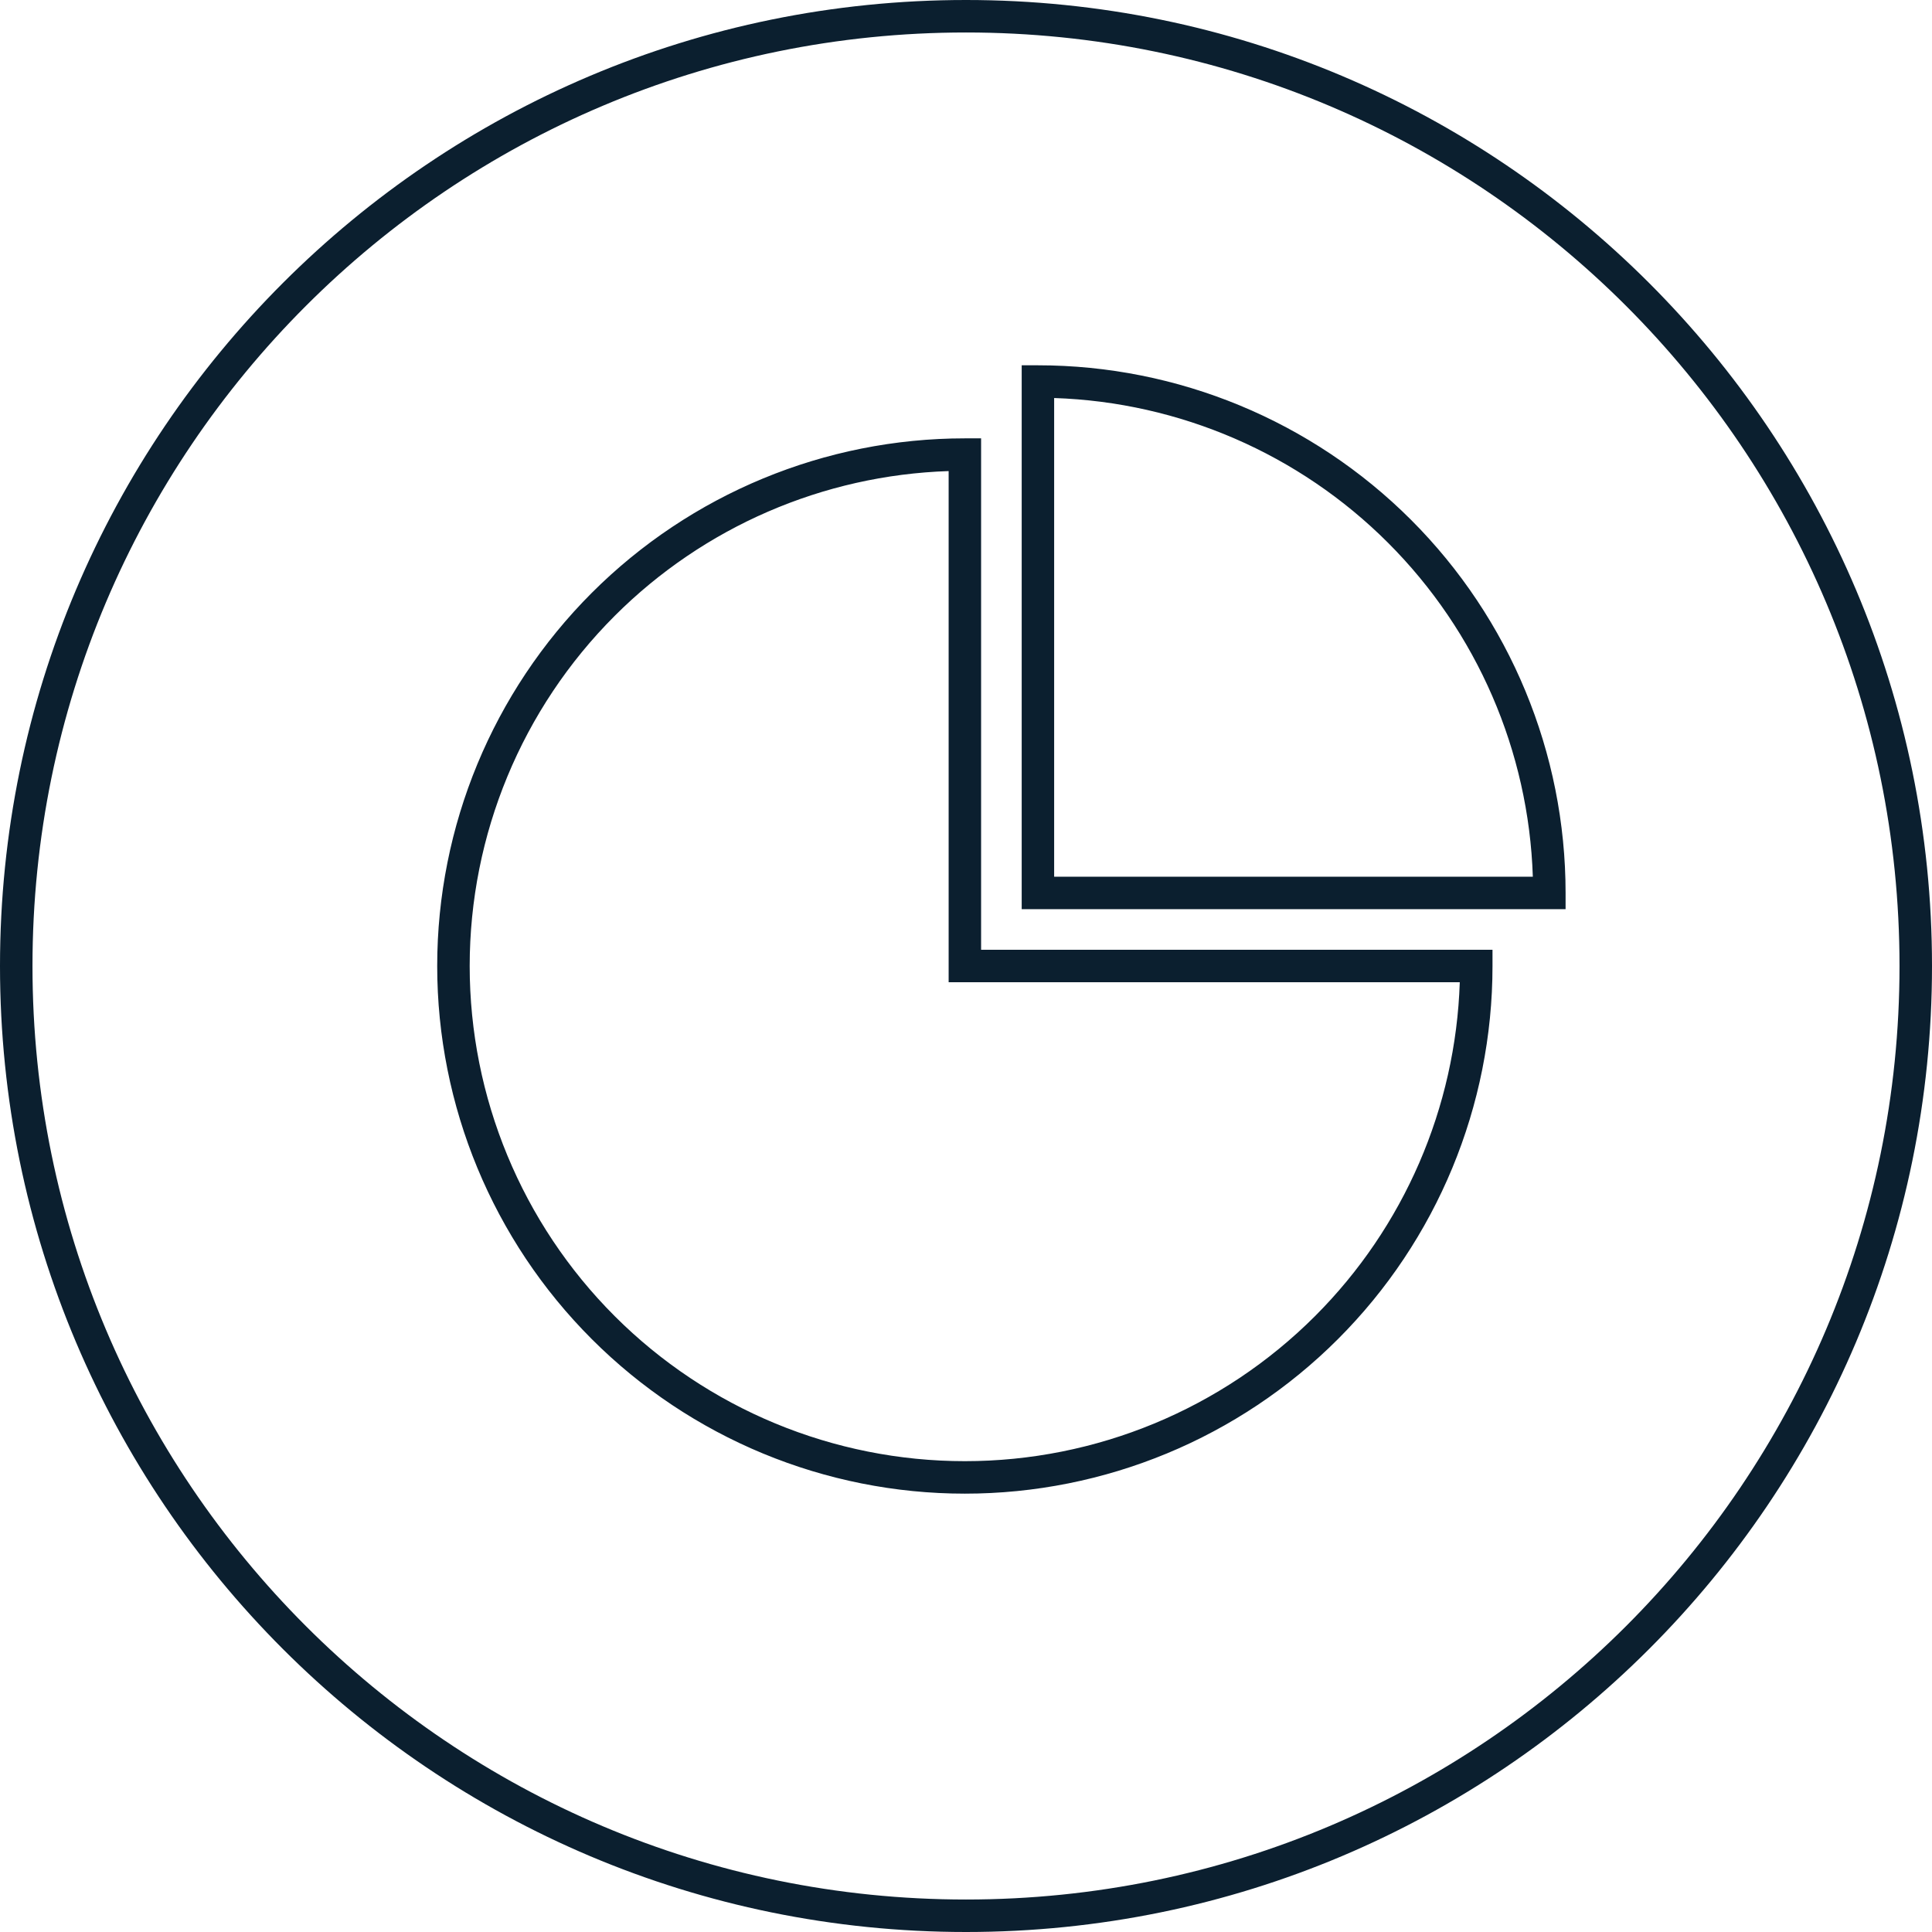 <svg width="64" height="64" viewBox="0 0 64 64" fill="none" xmlns="http://www.w3.org/2000/svg">
<g clip-path="url(#clip0_4496_5102)">
<path fill-rule="evenodd" clip-rule="evenodd" d="M32 1.076C14.921 1.076 1.076 14.921 1.076 32C1.076 49.079 14.921 62.924 32 62.924C49.079 62.924 62.924 49.079 62.924 32C62.924 14.921 49.079 1.076 32 1.076ZM0 32C0 14.327 14.327 0 32 0C49.673 0 64 14.327 64 32C64 49.673 49.673 64 32 64C14.327 64 0 49.673 0 32ZM19.603 19.64C22.881 16.363 27.327 14.521 31.962 14.521H32.5V31.462H49.441V32C49.441 36.636 47.6 41.082 44.322 44.359C41.044 47.638 36.598 49.479 31.962 49.479C27.327 49.479 22.881 47.638 19.603 44.359C16.325 41.082 14.483 36.636 14.483 32C14.483 27.364 16.325 22.918 19.603 19.64ZM31.425 15.605C27.269 15.742 23.313 17.452 20.363 20.401C17.287 23.477 15.559 27.65 15.559 32C15.559 36.35 17.287 40.523 20.363 43.599C23.44 46.675 27.612 48.403 31.962 48.403C36.313 48.403 40.485 46.675 43.561 43.599C46.511 40.65 48.221 36.693 48.357 32.538H31.425V15.605ZM34.383 12.101H33.845V30.118H51.862V29.58C51.862 24.944 50.02 20.498 46.742 17.22C43.464 13.942 39.018 12.101 34.383 12.101ZM34.92 29.042V13.185C39.076 13.322 43.032 15.032 45.981 17.981C48.931 20.93 50.641 24.887 50.777 29.042H34.92Z" fill="#0B1F2F"/>
</g>
<defs>
<clipPath id="clip0_4496_5102">
<rect width="64" height="64" fill="white"/>
</clipPath>
</defs>
</svg>
